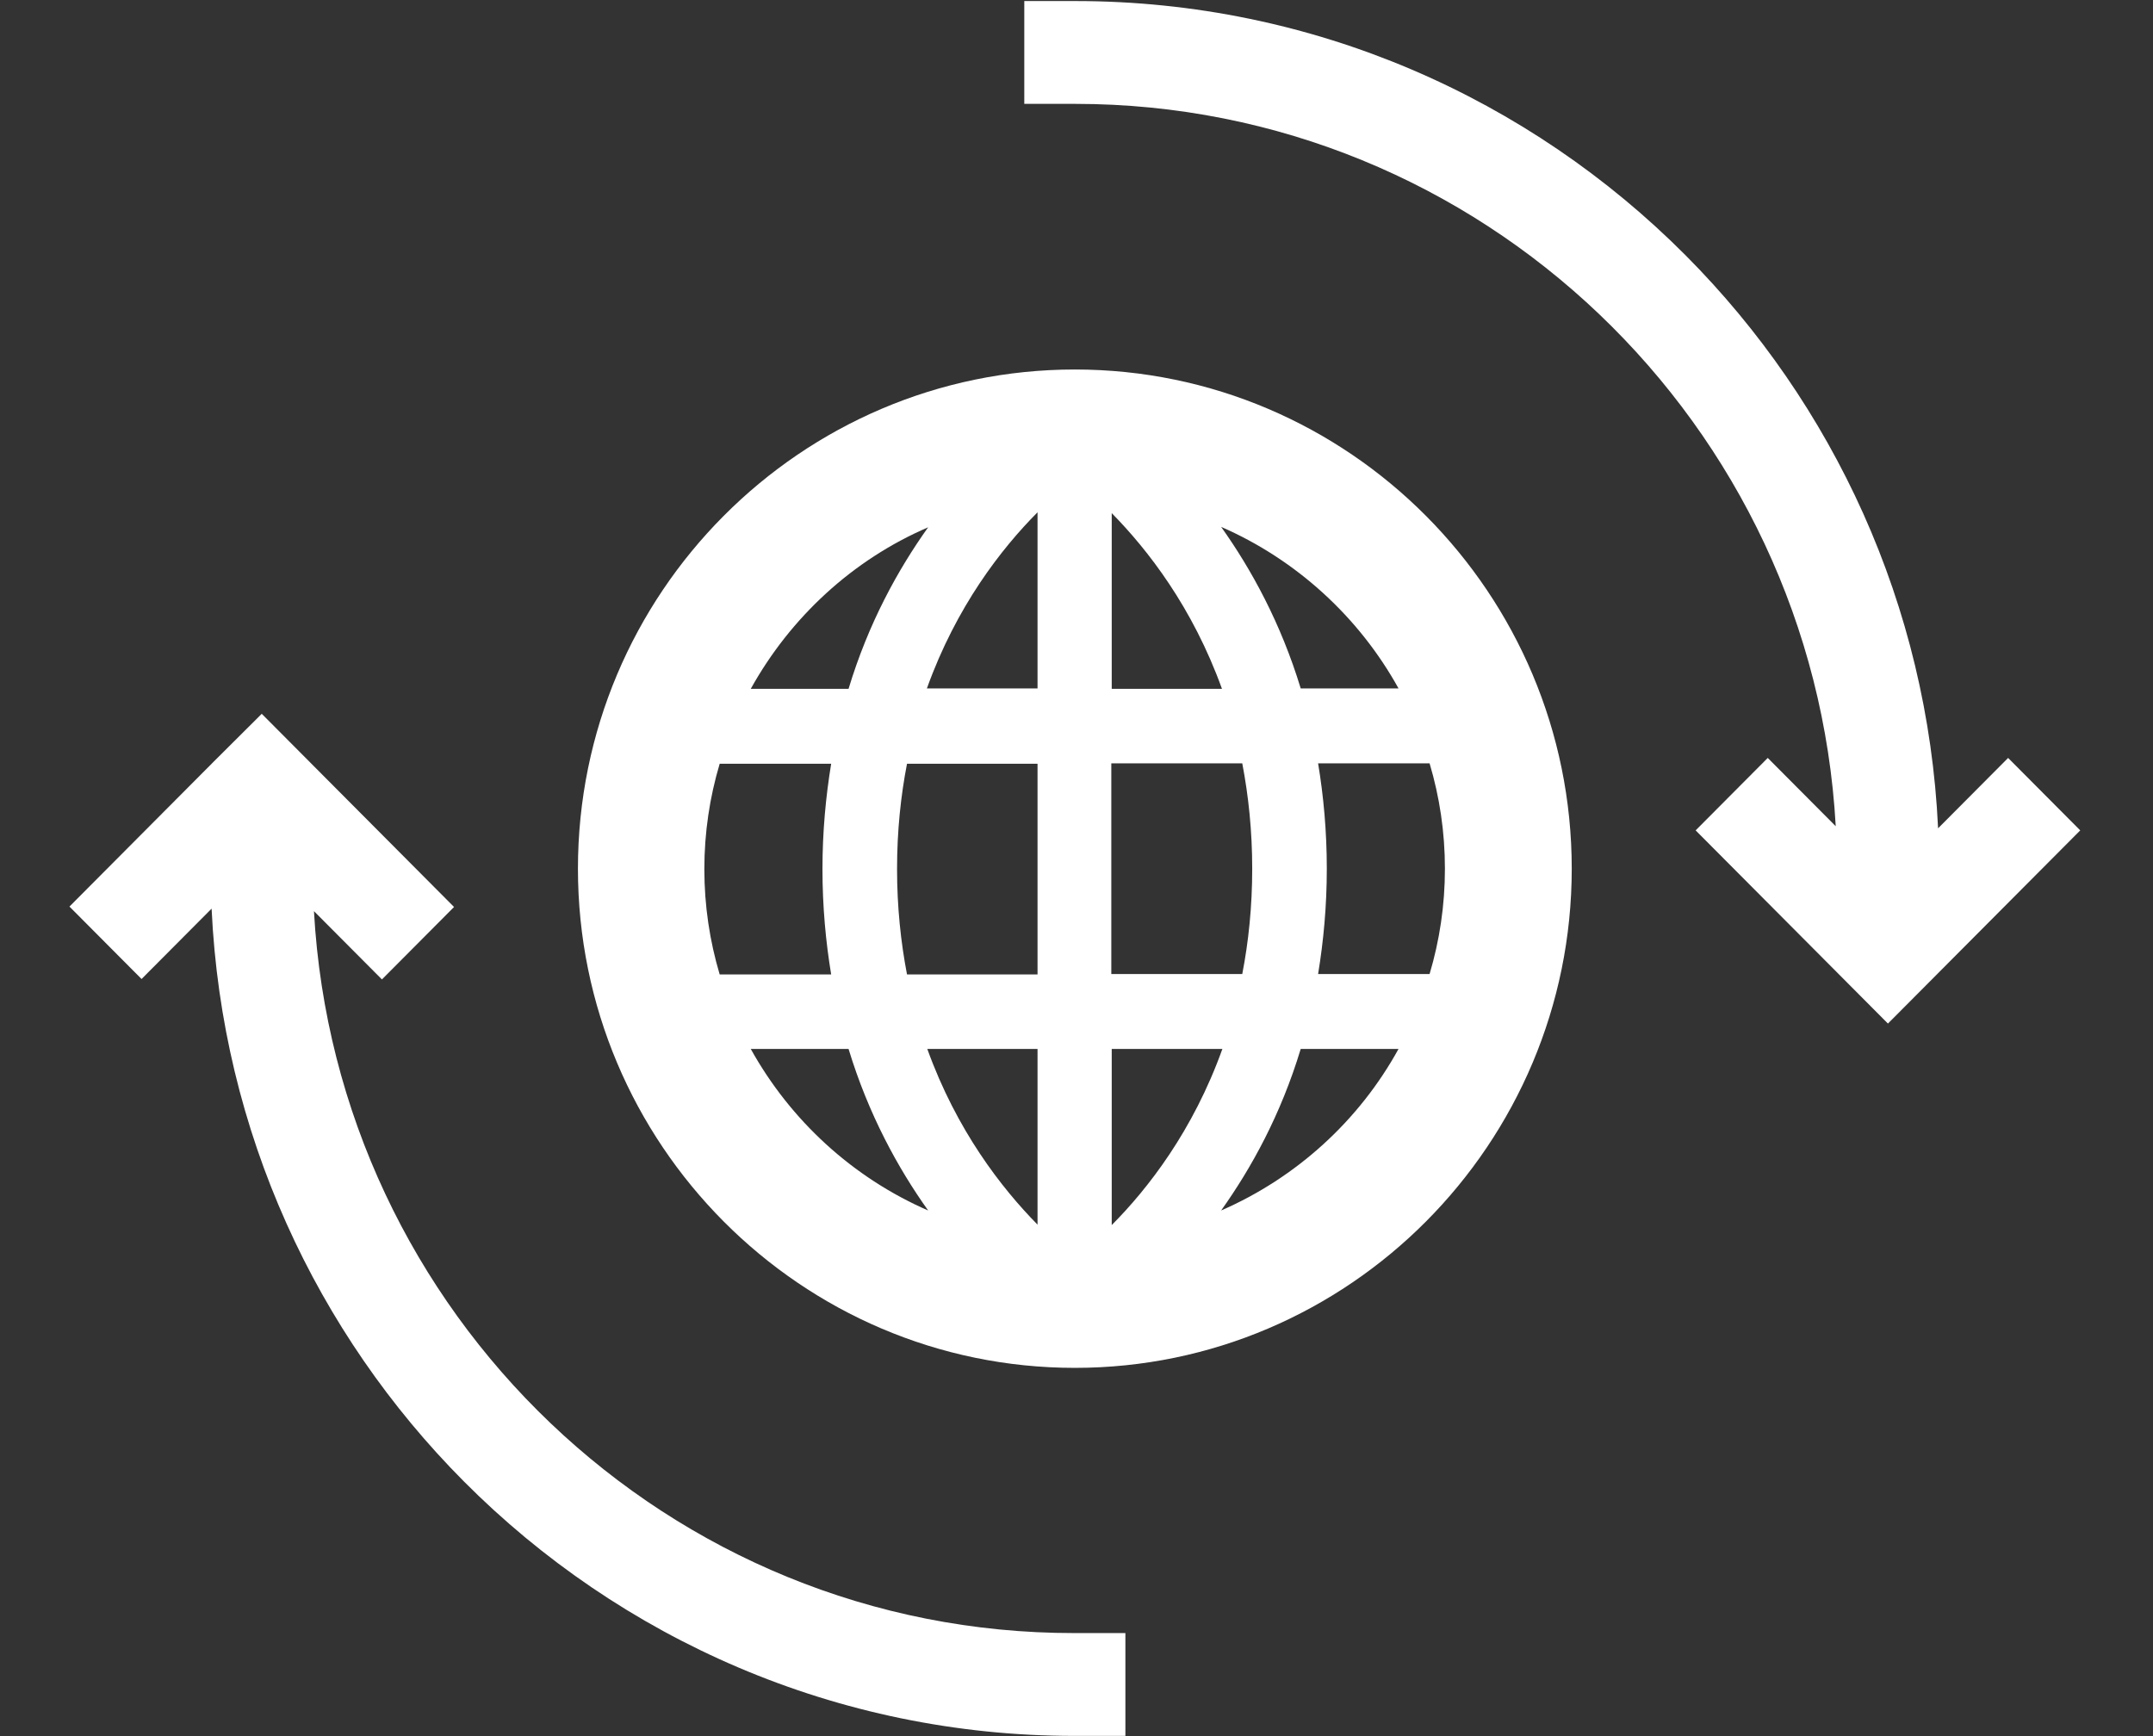 <?xml version="1.0" encoding="UTF-8"?>
<svg width="124px" height="100px" viewBox="0 0 124 100" version="1.1" xmlns="http://www.w3.org/2000/svg" xmlns:xlink="http://www.w3.org/1999/xlink">
    <rect x="0" y="0" width="124" height="100" fill="#333333" stroke="none"/>
    <!-- Generator: Sketch 42 (36781) - http://www.bohemiancoding.com/sketch -->
    <title>TB_icon_dealer-service-across-canada</title>
    <desc>Created with Sketch.</desc>
    <defs></defs>
    <g id="Symbols" stroke="none" stroke-width="1" fill="none" fill-rule="evenodd">
        <g id="TB_icon_dealer-service-across-canada" fill-rule="nonzero" fill="#FFFFFF">
            <path d="M18.082,52.482 L21.997,56.415 L26.15,52.242 L17.939,43.993 L17.844,43.897 L15.075,41.115 L12.258,43.921 L12.211,43.969 L4,52.218 L8.153,56.391 L12.187,52.338 C12.784,65.192 18.226,76.799 26.723,85.336 C35.721,94.376 48.18,99.988 61.881,99.988 L64.816,99.988 L64.816,94.065 L61.881,94.065 C38.514,94.089 19.371,75.647 18.082,52.482 Z" id="Shape"></path>
            <path d="M115.656,43.657 L111.622,47.71 C111.026,34.856 105.584,23.249 97.086,14.712 C88.088,5.671 75.653,0.06 61.928,0.06 L58.993,0.06 L58.993,5.983 L61.928,5.983 C85.295,5.983 104.438,24.424 105.727,47.59 L101.812,43.657 L97.659,47.83 L105.87,56.079 L105.965,56.175 L108.734,58.957 L111.551,56.127 L111.598,56.079 L119.809,47.83 L115.656,43.657 Z" id="Shape"></path>
            <path d="M61.905,21.283 C46.128,21.283 33.286,34.185 33.286,50.036 C33.286,65.887 46.128,78.789 61.905,78.789 C77.681,78.789 90.523,65.887 90.523,50.036 C90.523,34.185 77.681,21.283 61.905,21.283 Z M53.455,30.372 C51.713,32.818 50.018,35.887 48.872,39.676 L43.24,39.676 C45.531,35.552 49.111,32.242 53.455,30.372 Z M41.449,56.127 C40.877,54.209 40.566,52.17 40.566,50.06 C40.566,47.95 40.877,45.911 41.449,43.993 L47.87,43.993 C47.56,45.887 47.369,47.902 47.369,50.06 C47.369,52.218 47.56,54.257 47.87,56.127 L41.449,56.127 Z M43.24,60.42 L48.872,60.42 C50.018,64.185 51.713,67.278 53.455,69.724 C49.111,67.83 45.531,64.544 43.24,60.42 Z M59.756,70.54 C57.68,68.429 55.102,65.12 53.407,60.42 L59.756,60.42 L59.756,70.54 Z M59.756,56.127 L52.238,56.127 C51.88,54.257 51.665,52.242 51.665,50.06 C51.665,47.854 51.88,45.839 52.238,43.993 L59.756,43.993 L59.756,56.127 Z M59.756,39.652 L53.384,39.652 C55.078,34.928 57.68,31.595 59.756,29.508 L59.756,39.652 Z M80.546,39.652 L74.913,39.652 C73.767,35.887 72.072,32.794 70.33,30.348 C74.674,32.242 78.278,35.552 80.546,39.652 Z M64.029,29.556 C66.105,31.667 68.683,34.976 70.378,39.676 L64.029,39.676 L64.029,29.556 L64.029,29.556 Z M64.029,43.969 L71.547,43.969 C71.905,45.839 72.12,47.854 72.12,50.036 C72.12,52.242 71.905,54.257 71.547,56.103 L64.005,56.103 L64.005,43.969 L64.029,43.969 Z M64.029,60.42 L70.402,60.42 C68.707,65.144 66.105,68.477 64.029,70.564 L64.029,60.42 Z M70.33,69.724 C72.072,67.278 73.767,64.209 74.913,60.42 L80.546,60.42 C78.278,64.544 74.674,67.83 70.33,69.724 Z M83.219,50.036 C83.219,52.146 82.909,54.185 82.336,56.103 L75.915,56.103 C76.226,54.209 76.416,52.194 76.416,50.036 C76.416,47.878 76.226,45.839 75.915,43.969 L82.336,43.969 C82.909,45.887 83.219,47.926 83.219,50.036 Z" id="Shape"></path>
        </g>
    </g>
</svg>